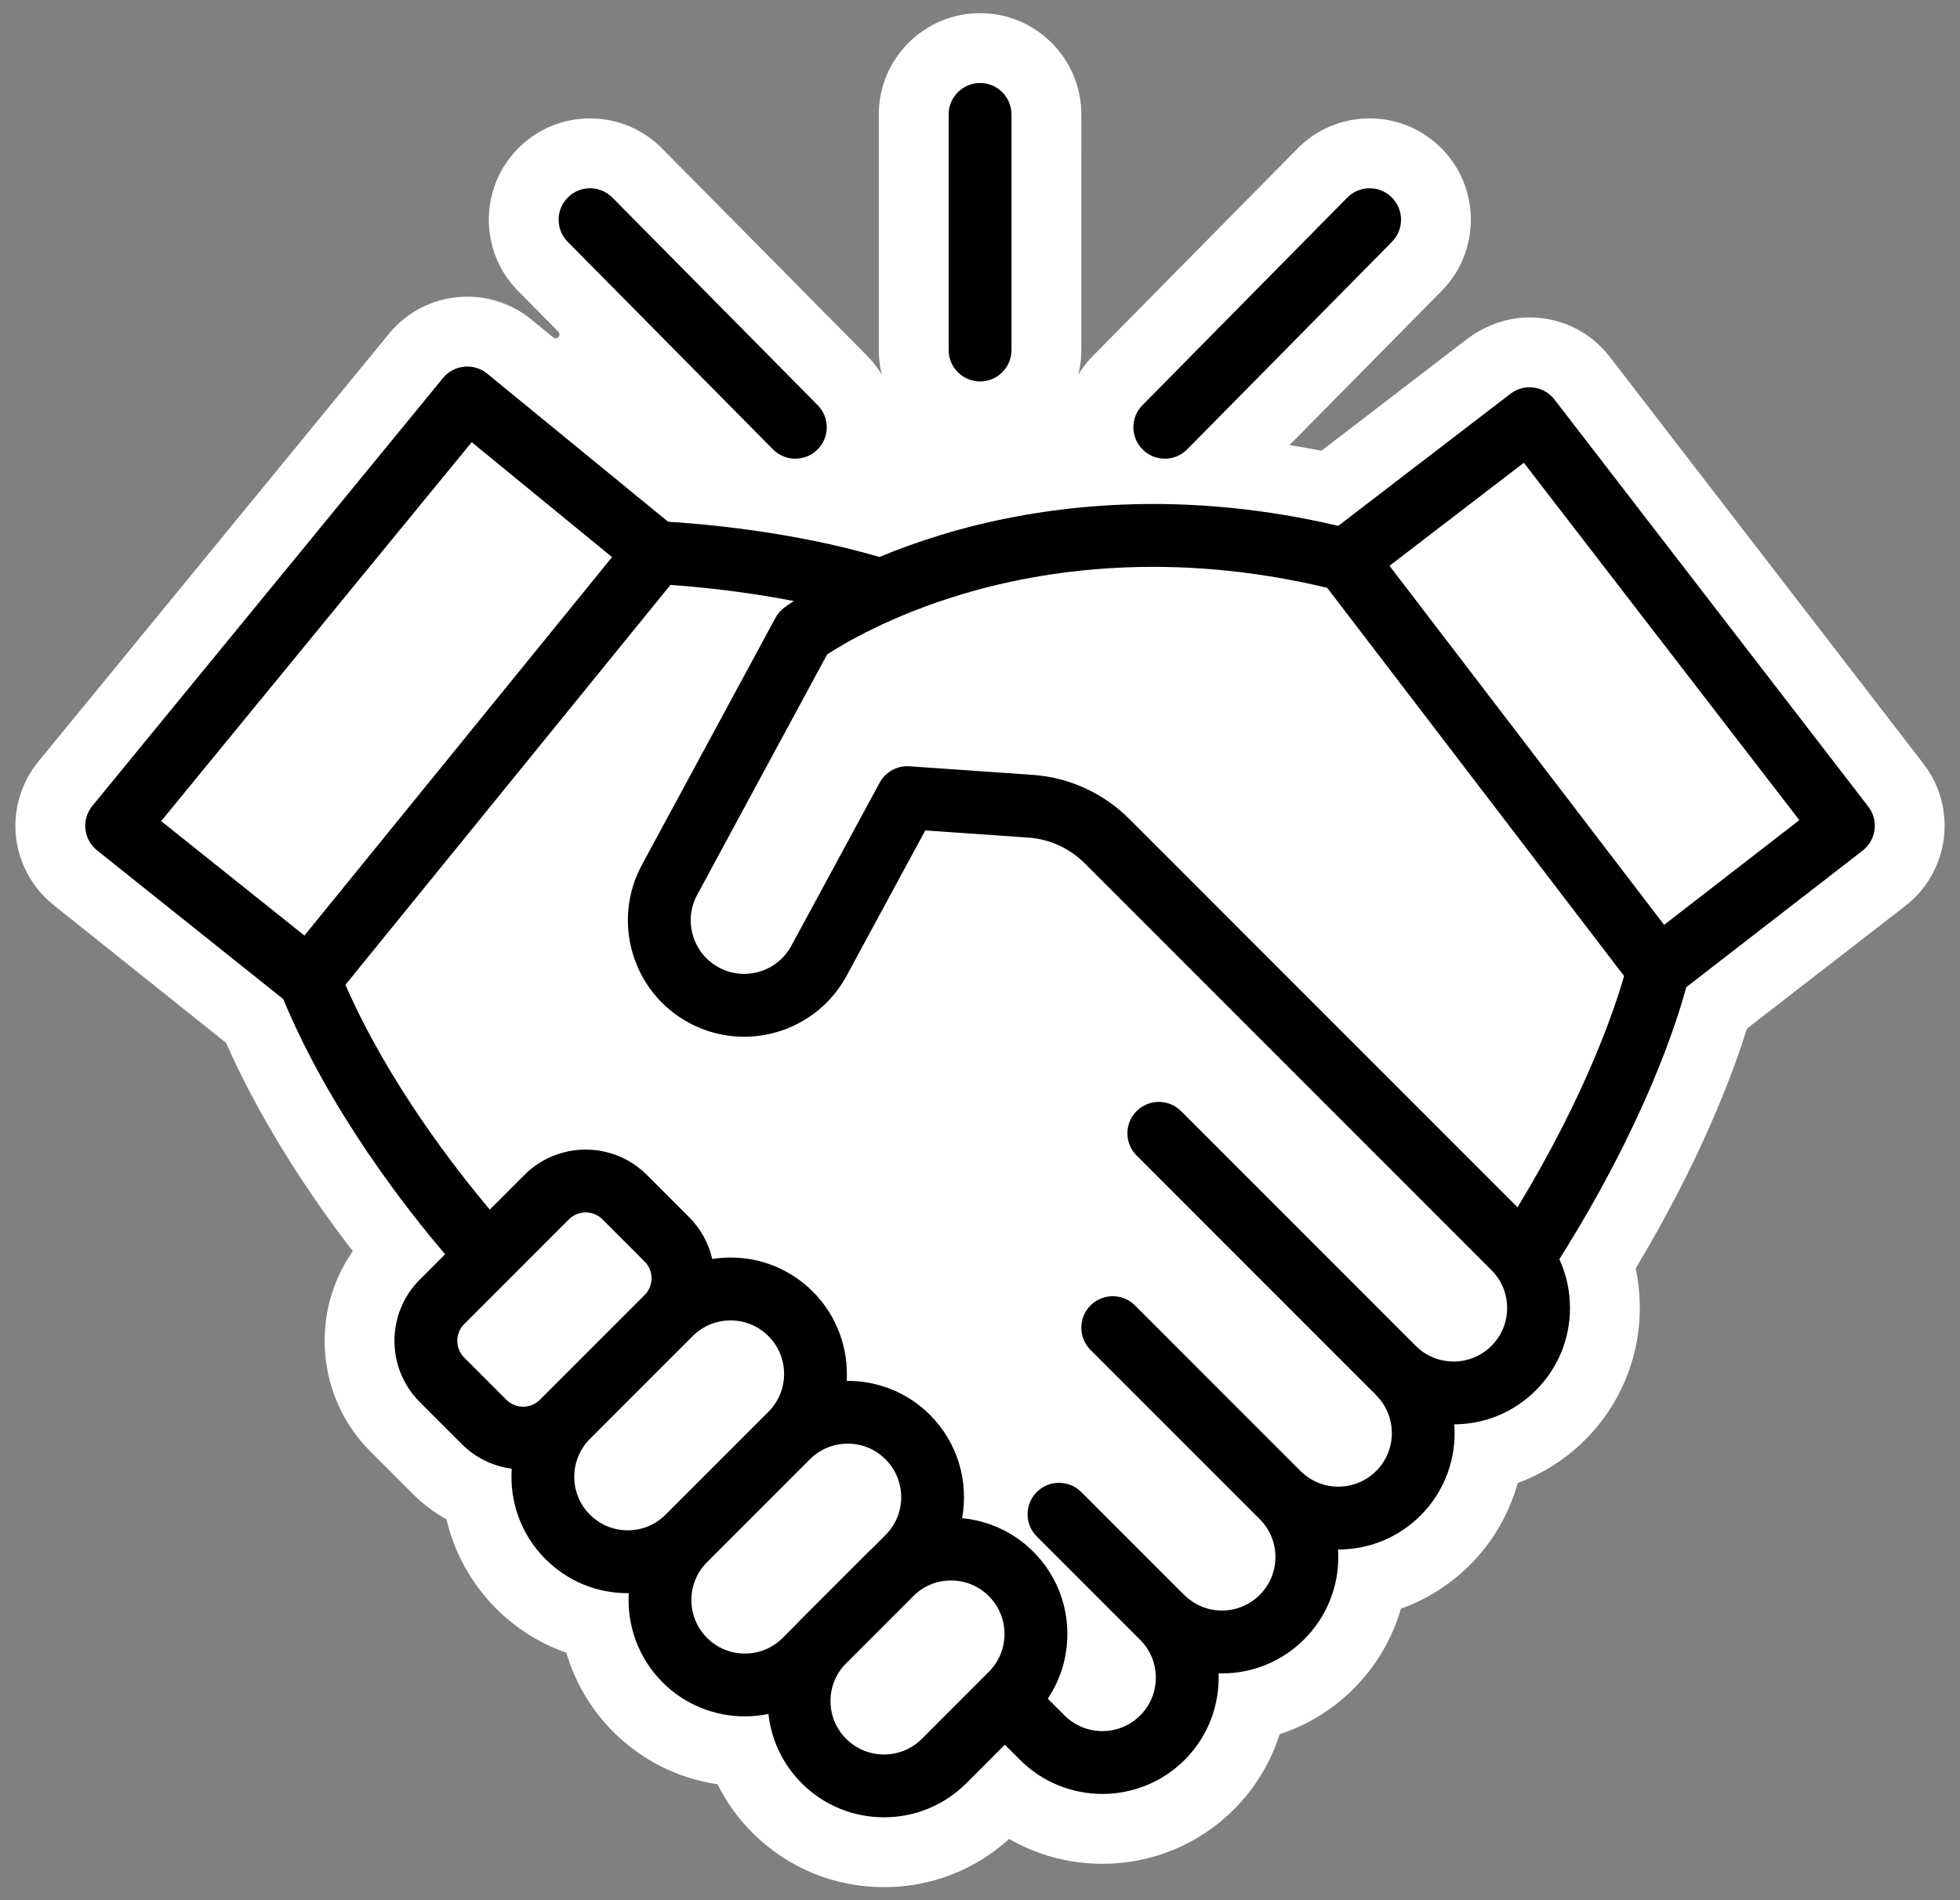 <?xml version="1.0" encoding="UTF-8"?>
<svg id="Calque_1" xmlns="http://www.w3.org/2000/svg" version="1.1" viewBox="0 0 561.223 544.032">
  <rect x="0" y="0" width="561.223" height="544.032" fill="#808080" stroke="none"/>
  <!-- Generator: Adobe Illustrator 29.5.0, SVG Export Plug-In . SVG Version: 2.1.0 Build 137)  -->
  <defs>
    <style>
      .st0 {
        fill: #fff;
      }
    </style>
  </defs>
  <path class="st0" d="M550.793,218.693l-89.848-116.525c-5.711-7.41-14.455-11.558-23.864-11.279-6.261.186-12.267,2.538-17.238,6.35l-41.474,31.802c-3.045-.599-6.092-1.123-9.141-1.609l43.584-44.161c11.232-11.378,11.113-29.776-.267-41.01-5.464-5.393-12.699-8.361-20.373-8.361-7.822,0-15.153,3.067-20.645,8.635l-58.633,59.41c-1.594,1.615-2.969,3.387-4.125,5.275.561-2.248.863-4.597.863-7.016V32.766c0-15.991-13.009-29-29-29s-29,13.009-29,29v67.437c0,2.443.307,4.815.879,7.083-1.155-1.905-2.528-3.714-4.162-5.366l-58.777-59.416c-5.493-5.55-12.814-8.604-20.617-8.604-7.685,0-14.927,2.976-20.391,8.379-11.371,11.247-11.472,29.645-.227,41.014l11.534,11.659c.979.989-.402,2.506-1.479,1.625l-6.22-5.092c-5.179-4.239-11.666-6.556-18.358-6.556-8.727,0-16.904,3.868-22.434,10.614L10.979,218.027c-4.884,5.955-7.222,13.768-6.412,21.431.809,7.659,4.725,14.809,10.743,19.614l49.397,39.448c10.519,23.681,24.783,44.694,36.306,59.67-12.219,17.459-10.538,41.754,5.041,57.333l12.077,12.077c2.931,2.931,6.198,5.404,9.729,7.384,2.242,9.564,7.102,18.417,14.182,25.497,5.771,5.772,12.632,10.058,20.12,12.666,2.492,8.462,7.064,16.264,13.418,22.618,8.194,8.194,18.594,13.39,29.872,15.037,2.546,5.102,5.905,9.797,9.968,13.86,10.063,10.061,23.453,15.602,37.706,15.602,13.387,0,26.012-4.886,35.833-13.814,8.018,4.644,17.16,7.12,26.688,7.12,14.254,0,27.645-5.542,37.707-15.604,6.052-6.052,10.502-13.461,13.065-21.503,7.893-2.565,15.124-6.977,21.163-13.016,6.483-6.484,11.092-14.344,13.552-22.919,7.357-2.618,14.101-6.861,19.787-12.546,6.576-6.577,11.233-14.669,13.66-23.439,8.181-2.992,15.585-8.001,21.588-14.764,8.718-9.821,13.482-22.647,13.375-35.778-.03-3.695-.43-7.324-1.194-10.867,18.45-30.764,27.655-55.204,31.86-68.661l45.374-35.141c12.617-9.772,14.953-28.002,5.207-40.638Z"/>
  <g>
    <path d="M534.956,230.908l-89.85-116.527c-3.027-3.928-8.666-4.666-12.604-1.646l-49.304,37.806c-48.92-11.501-88.682-5.039-113.685,2.57-6.576,2.001-12.484,4.175-17.699,6.339-25.377-7.448-51.651-9.556-60.507-10.081l-51.8-42.402c-3.843-3.146-9.512-2.583-12.661,1.259L26.447,230.706c-1.526,1.861-2.243,4.256-1.99,6.65s1.453,4.586,3.334,6.088l53.309,42.573c13.474,32.426,35.696,60.584,46.36,73.047l-7.264,7.264c-9.664,9.664-9.664,25.39,0,35.054l12.077,12.077c3.999,3.999,9.04,6.317,14.255,7.006-.64,9.287,2.572,18.792,9.656,25.876,6.295,6.296,14.663,9.763,23.565,9.763.098,0,.194-.006.292-.007-.537,9.176,2.686,18.533,9.681,25.529,6.497,6.497,15.031,9.745,23.565,9.745,2.261,0,4.521-.235,6.744-.691.809,7.254,3.98,14.292,9.53,19.842,6.497,6.496,15.03,9.744,23.564,9.744s17.069-3.248,23.566-9.744l11.039-11.04,4.351,4.345c6.497,6.497,15.031,9.745,23.565,9.745s17.068-3.249,23.565-9.746c6.805-6.805,10.038-15.846,9.715-24.781.316.009.631.023.948.023,8.902,0,17.271-3.467,23.565-9.762,6.294-6.295,9.761-14.664,9.761-23.565,0-.719-.031-1.432-.076-2.143.03,0,.06.002.09.002,8.901,0,17.271-3.467,23.565-9.761,7.131-7.132,10.339-16.718,9.642-26.065,8.825-.052,17.116-3.51,23.361-9.756,6.296-6.295,9.763-14.664,9.763-23.565,0-4.902-1.052-9.644-3.048-13.966,24.615-39.033,33.773-68.293,36.334-77.853l50.505-39.115c3.924-3.039,4.647-8.681,1.616-12.611ZM135.066,126.592l40.187,32.896-88.081,108.344-41.026-32.764,88.92-108.476ZM132.924,388.653c-2.646-2.646-2.646-6.951,0-9.597l29.977-29.979c1.323-1.323,3.062-1.984,4.8-1.984s3.476.661,4.798,1.983l12.077,12.079c1.282,1.281,1.988,2.985,1.988,4.798s-.706,3.517-1.988,4.798l-29.978,29.979c-2.644,2.646-6.951,2.647-9.597,0l-12.077-12.077ZM168.912,433.613c-5.976-5.976-5.976-15.698,0-21.674l29.439-29.439c2.895-2.895,6.743-4.489,10.837-4.489s7.942,1.595,10.837,4.49c2.896,2.895,4.489,6.743,4.489,10.837s-1.594,7.942-4.489,10.837l-29.439,29.439c-2.895,2.895-6.743,4.489-10.837,4.489s-7.942-1.595-10.837-4.49ZM202.451,468.896c-5.976-5.976-5.976-15.699,0-21.676l29.439-29.438c2.895-2.896,6.743-4.489,10.837-4.489s7.942,1.594,10.837,4.489c5.976,5.976,5.976,15.698,0,21.674l-3.531,3.531c-.44.396-.874.804-1.297,1.228l-19.175,19.175c-.423.423-.832.857-1.227,1.297l-4.209,4.209c-2.895,2.896-6.743,4.489-10.837,4.489s-7.942-1.594-10.837-4.489ZM263.965,497.793c-5.977,5.976-15.699,5.977-21.676,0-2.896-2.895-4.489-6.743-4.489-10.837,0-3.754,1.354-7.293,3.81-10.088l20.603-20.603c2.795-2.456,6.334-3.81,10.088-3.81,4.094,0,7.942,1.594,10.838,4.489s4.489,6.743,4.489,10.837-1.595,7.942-4.49,10.837l-19.173,19.175ZM427.059,385.29c-2.895,2.896-6.743,4.489-10.837,4.489s-7.942-1.594-10.837-4.489l-67.199-67.2c-3.515-3.513-9.212-3.515-12.729,0-3.515,3.515-3.515,9.214,0,12.729l67.199,67.2c.276.276.561.54.845.805.175.209.356.415.553.611,5.976,5.977,5.976,15.7,0,21.676-2.895,2.896-6.743,4.489-10.837,4.489s-7.942-1.594-10.837-4.489l-47.394-47.394c-3.516-3.514-9.213-3.514-12.729,0-3.515,3.515-3.515,9.214,0,12.729l47.394,47.394c.233.233.475.455.714.68.115.129.224.261.347.384,2.896,2.895,4.489,6.743,4.489,10.837s-1.594,7.942-4.489,10.838-6.743,4.489-10.837,4.489c-3.891,0-7.55-1.455-10.39-4.084-.093-.095-.179-.194-.273-.288-.186-.186-.381-.357-.579-.523l-29.034-29.033c-3.516-3.514-9.213-3.514-12.729,0-3.515,3.516-3.515,9.214,0,12.729l29.439,29.438c.159.159.326.309.488.465,5.645,6,5.55,15.464-.314,21.328-5.975,5.976-15.698,5.977-21.679-.004l-4.792-4.786c3.652-5.437,5.615-11.83,5.615-18.527,0-8.902-3.467-17.271-9.762-23.565-5.687-5.687-12.934-8.885-20.377-9.594,1.89-10.404-1.171-21.54-9.198-29.567-6.572-6.571-15.227-9.813-23.858-9.738.541-9.181-2.681-18.544-9.68-25.543-6.295-6.296-14.663-9.763-23.565-9.763-1.775,0-3.527.144-5.248.414-1.022-4.508-3.288-8.648-6.637-11.997l-12.078-12.079c-9.664-9.662-25.389-9.661-35.053,0l-9.926,9.926c-9.91-11.754-29.187-36.511-41.338-64.347l93.063-114.473c6.697.463,20.26,1.682,35.354,4.608-1.647,1.071-2.57,1.745-2.719,1.855-1.062.785-1.938,1.794-2.566,2.957l-38.242,70.737c-8.749,16.158-2.723,36.424,13.436,45.175,5.031,2.725,10.457,4.016,15.812,4.016,11.846-.002,23.336-6.324,29.362-17.45l22.538-41.617,29.477,2.046c6.1.423,11.839,3.037,16.162,7.36l116.473,116.473c2.896,2.895,4.49,6.744,4.49,10.838s-1.595,7.942-4.49,10.837ZM434.529,345.629l-111.214-111.214c-7.395-7.395-17.212-11.866-27.645-12.59l-35.255-2.447c-.209-.015-.418-.021-.625-.021-3.285,0-6.332,1.796-7.912,4.714l-25.297,46.71c-4.023,7.431-13.345,10.201-20.775,6.179-7.431-4.024-10.202-13.345-6.176-20.781l37.207-68.823c4.39-2.872,17.956-11.052,38.701-17.262,22.884-6.85,59.4-12.616,104.494-1.809l85.006,111.124c-2.619,9.151-10.799,33.78-30.51,66.22ZM476.504,264.771l-78.635-102.797,38.464-29.494,78.885,102.307-38.714,29.984Z"/>
    <path d="M280.632,109.204c4.971,0,9-4.029,9-9V32.767c0-4.971-4.029-9-9-9s-9,4.029-9,9v67.437c0,4.971,4.029,9,9,9Z"/>
    <path d="M333.535,131.315c2.322,0,4.646-.894,6.405-2.678l58.638-59.415c3.492-3.538,3.454-9.236-.083-12.728-3.537-3.491-9.237-3.455-12.728.084l-58.638,59.415c-3.492,3.538-3.454,9.236.083,12.728,1.754,1.731,4.038,2.594,6.322,2.594Z"/>
    <path d="M221.332,128.644c1.761,1.779,4.079,2.67,6.398,2.67,2.287,0,4.575-.867,6.329-2.602,3.534-3.496,3.564-9.194.069-12.728l-58.775-59.415c-3.497-3.533-9.194-3.562-12.728-.069-3.534,3.496-3.564,9.194-.069,12.728l58.775,59.415Z"/>
  </g>
</svg>
